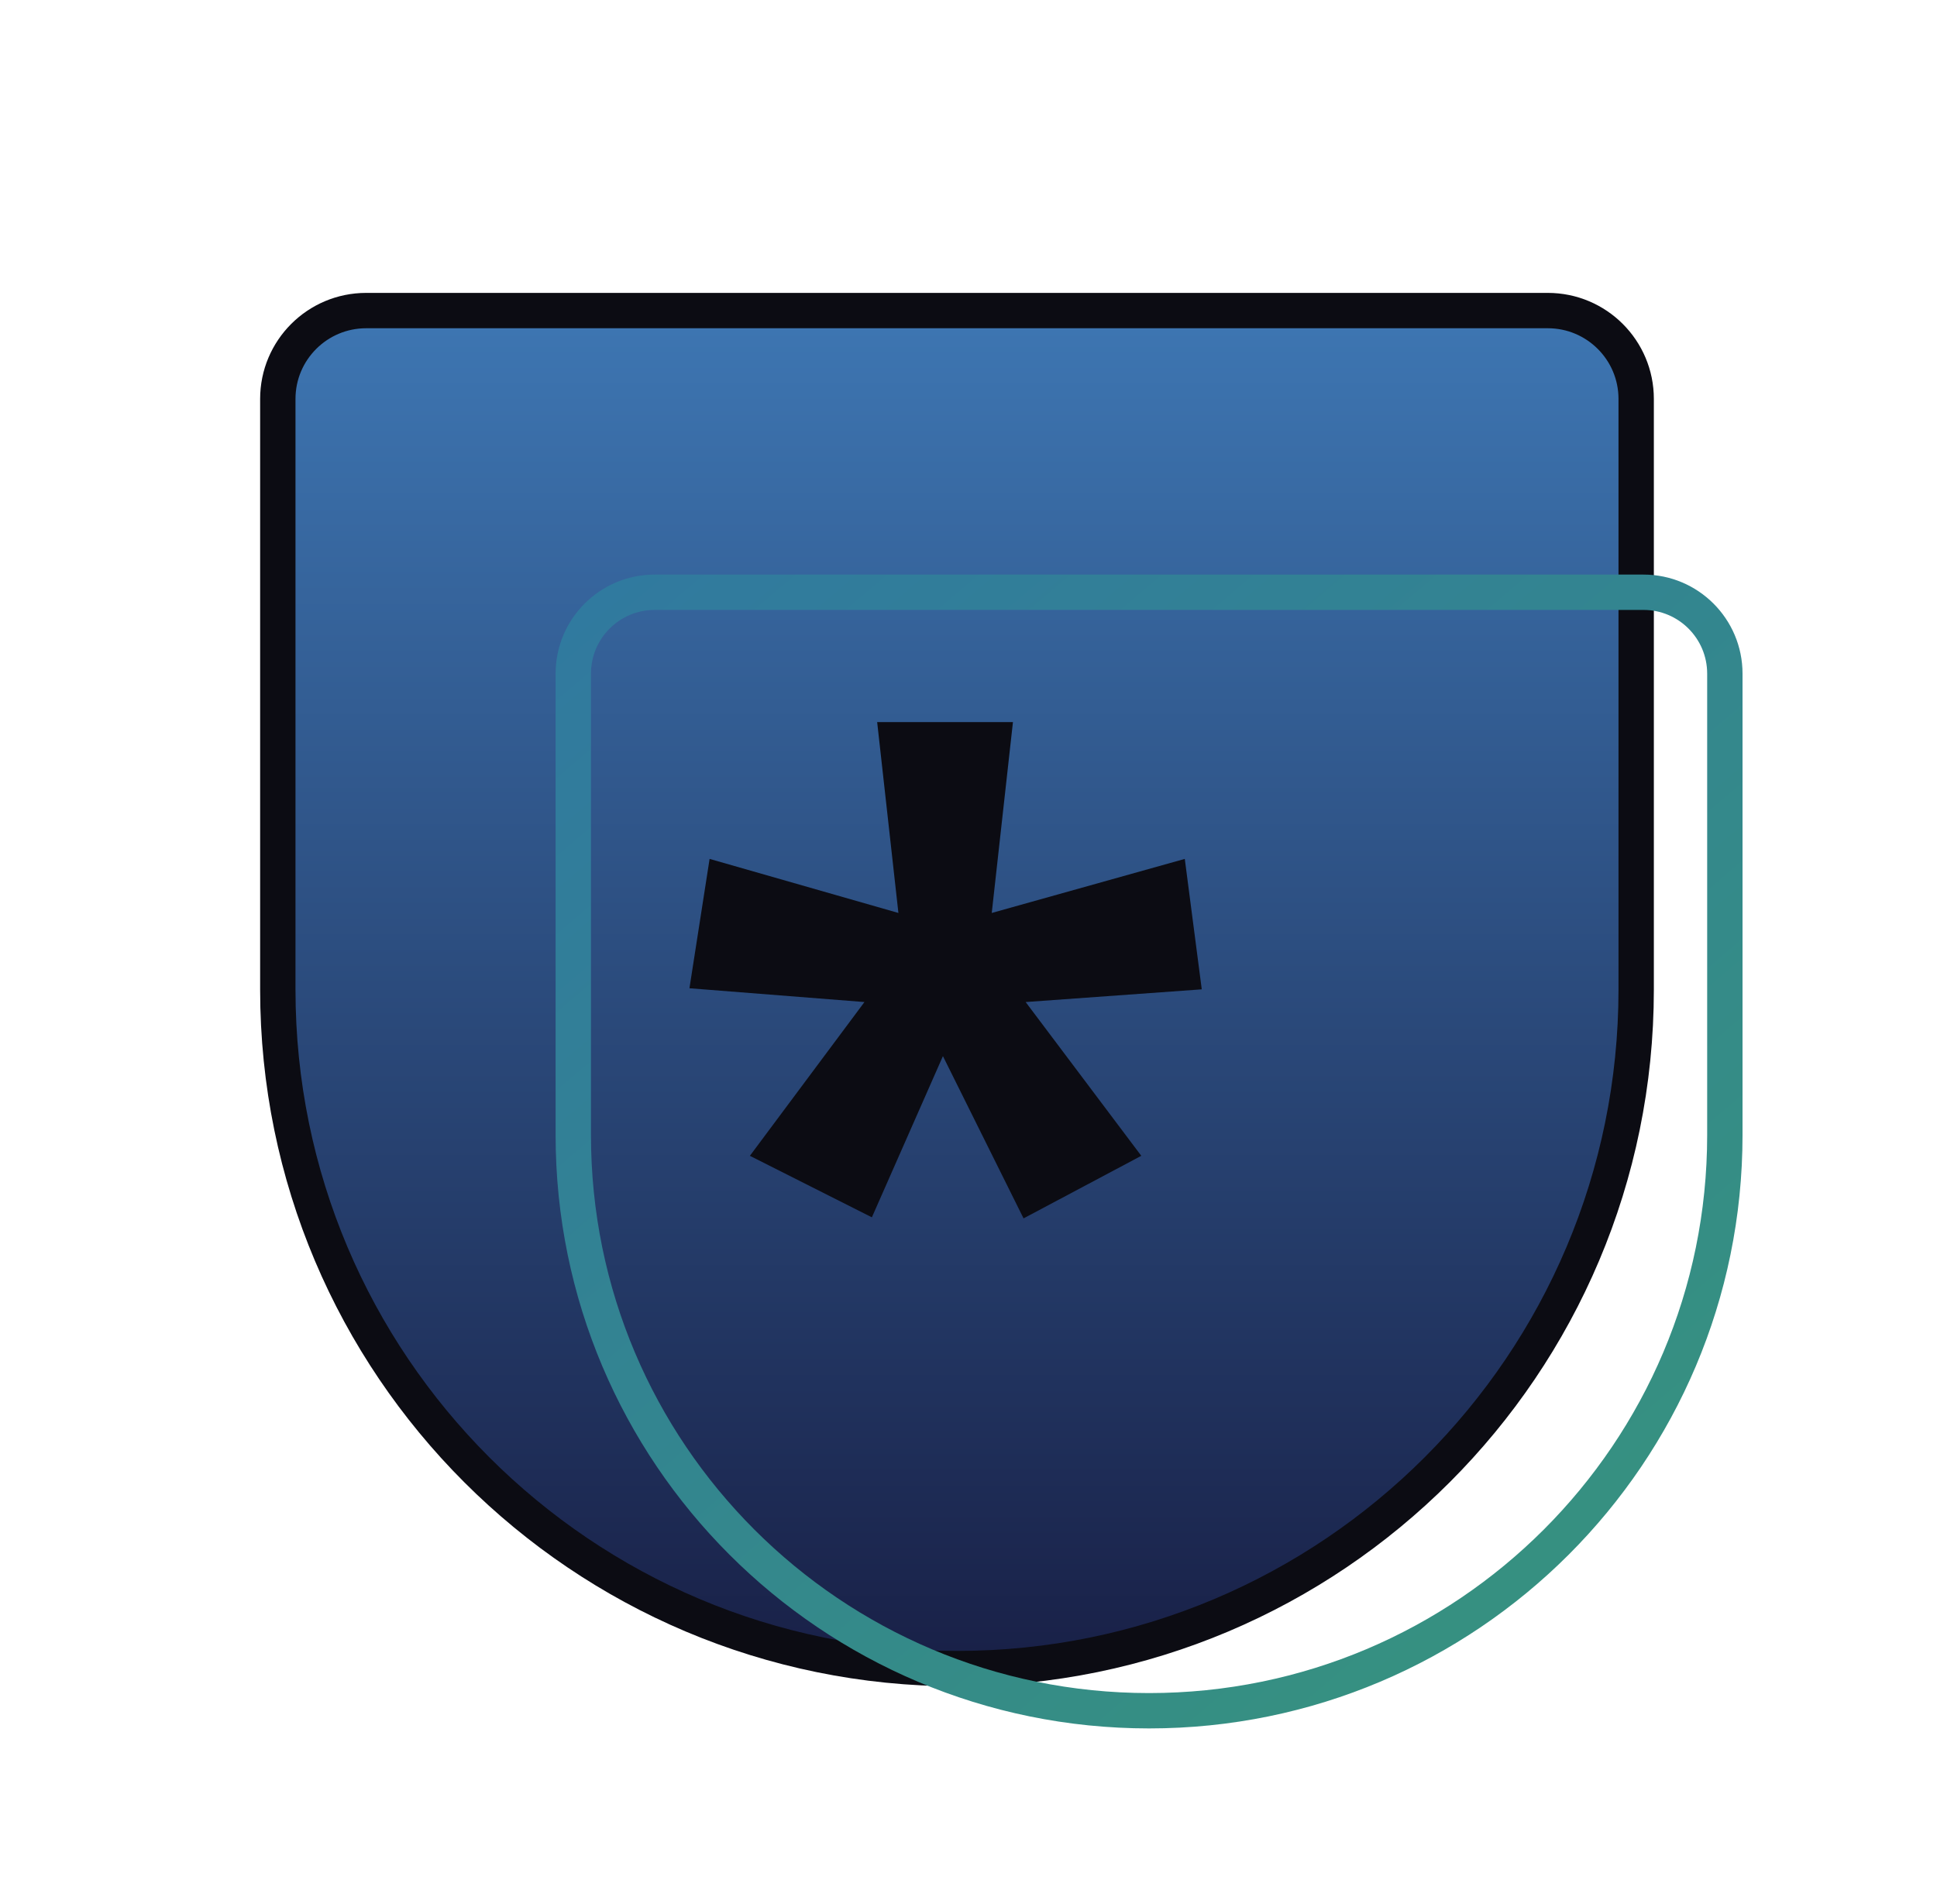 <svg width="59" height="58" viewBox="0 0 59 58" fill="none" xmlns="http://www.w3.org/2000/svg">
<mask id="mask0_629_208" style="mask-type:alpha" maskUnits="userSpaceOnUse" x="0" y="0" width="59" height="58">
<rect x="0.075" width="57.966" height="57.966" fill="#D9D9D9"/>
</mask>
<g mask="url(#mask0_629_208)">
<path d="M47.145 9.462H11.154C9.667 9.462 8.462 10.667 8.462 12.154V30.149C8.462 41.575 17.724 50.837 29.149 50.837C40.575 50.837 49.837 41.575 49.837 30.149V12.154C49.837 10.667 48.632 9.462 47.145 9.462Z" fill="url(#paint0_linear_629_208)" stroke="#0C0C13" stroke-width="1.077"/>
<path d="M50.059 18.044H19.941C18.572 18.044 17.462 19.154 17.462 20.524V34.583C17.462 44.269 25.314 52.121 35 52.121C44.686 52.121 52.538 44.269 52.538 34.583V20.524C52.538 19.154 51.428 18.044 50.059 18.044Z" stroke="url(#paint1_linear_629_208)" stroke-width="1.077"/>
<path d="M30.854 22L30.208 27.815L36.088 26.168L36.605 30.142L31.241 30.529L34.763 35.214L31.177 37.12L28.721 32.177L26.557 37.088L22.841 35.214L26.331 30.529L21 30.109L21.614 26.168L27.365 27.815L26.718 22H30.854Z" fill="#0C0C13"/>
</g>
<defs>
<linearGradient id="paint0_linear_629_208" x1="29.149" y1="10" x2="29.149" y2="50.299" gradientUnits="userSpaceOnUse">
<stop stop-color="#3D75B1"/>
<stop offset="1" stop-color="#192148"/>
</linearGradient>
<linearGradient id="paint1_linear_629_208" x1="14.152" y1="17.764" x2="43.505" y2="52.207" gradientUnits="userSpaceOnUse">
<stop stop-color="#3078A1"/>
<stop offset="1" stop-color="#369180"/>
</linearGradient>
</defs>
</svg>
